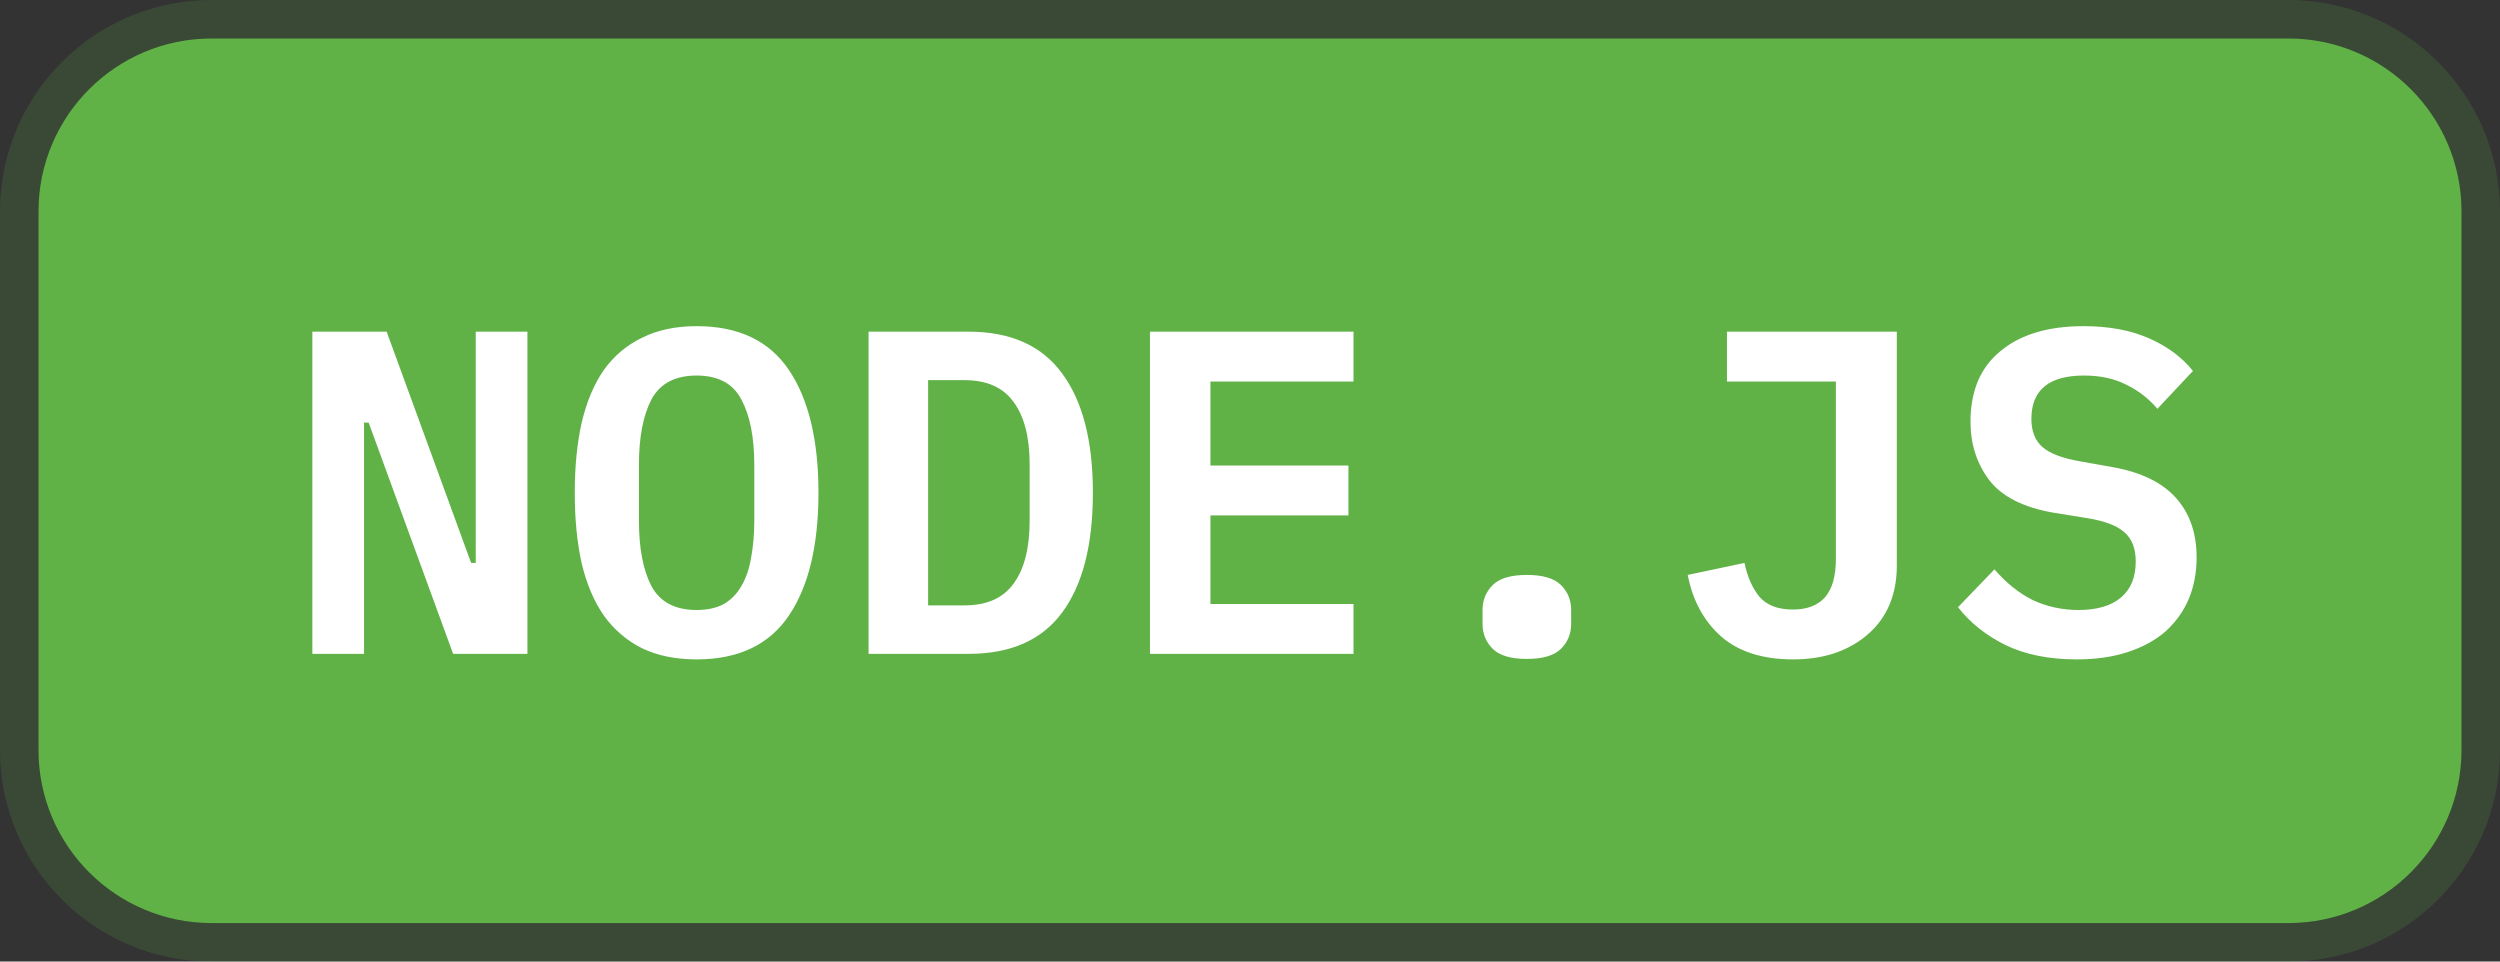 <svg width="65" height="25" viewBox="0 0 65 25" fill="none" xmlns="http://www.w3.org/2000/svg">
<rect x="0" y="0" width="65" height="25" fill="#333333" stroke="none"/>
<path d="M1 5.5C1 3.015 3.015 1 5.5 1H59.5C61.985 1 64 3.015 64 5.5V19.5C64 21.985 61.985 24 59.5 24H5.5C3.015 24 1 21.985 1 19.5V5.5Z" fill="#60B247"/>
<path d="M5.5 0.5C2.739 0.5 0.5 2.739 0.5 5.5V19.5C0.5 22.261 2.739 24.5 5.5 24.5H59.5C62.261 24.5 64.5 22.261 64.5 19.5V5.5C64.5 2.739 62.261 0.5 59.5 0.5H5.5Z" stroke="#60B247" stroke-opacity="0.176"/>
<path d="M9.585 10.988H9.465V17H8.121V8.624H10.053L12.249 14.636H12.369V8.624H13.713V17H11.781L9.585 10.988ZM18.112 17.144C17.568 17.144 17.096 17.048 16.696 16.856C16.296 16.656 15.964 16.372 15.7 16.004C15.444 15.636 15.252 15.184 15.124 14.648C15.004 14.112 14.944 13.5 14.944 12.812C14.944 12.132 15.004 11.524 15.124 10.988C15.252 10.444 15.444 9.988 15.7 9.62C15.964 9.252 16.296 8.972 16.696 8.78C17.096 8.58 17.568 8.48 18.112 8.48C19.2 8.48 20 8.86 20.512 9.62C21.024 10.38 21.28 11.444 21.28 12.812C21.28 14.18 21.024 15.244 20.512 16.004C20 16.764 19.2 17.144 18.112 17.144ZM18.112 15.86C18.392 15.86 18.628 15.808 18.82 15.704C19.012 15.592 19.164 15.436 19.276 15.236C19.396 15.036 19.48 14.792 19.528 14.504C19.584 14.208 19.612 13.88 19.612 13.52V12.092C19.612 11.372 19.5 10.804 19.276 10.388C19.06 9.972 18.672 9.764 18.112 9.764C17.552 9.764 17.16 9.972 16.936 10.388C16.72 10.804 16.612 11.372 16.612 12.092V13.532C16.612 14.252 16.72 14.82 16.936 15.236C17.16 15.652 17.552 15.86 18.112 15.86ZM22.583 8.624H25.187C26.275 8.624 27.083 8.984 27.611 9.704C28.147 10.424 28.415 11.46 28.415 12.812C28.415 14.172 28.147 15.212 27.611 15.932C27.083 16.644 26.275 17 25.187 17H22.583V8.624ZM25.079 15.74C25.655 15.74 26.079 15.552 26.351 15.176C26.631 14.8 26.771 14.252 26.771 13.532V12.08C26.771 11.368 26.631 10.824 26.351 10.448C26.079 10.072 25.655 9.884 25.079 9.884H24.131V15.74H25.079ZM29.899 17V8.624H35.191V9.92H31.471V12.104H35.059V13.4H31.471V15.704H35.191V17H29.899ZM39.698 17.132C39.282 17.132 38.986 17.044 38.81 16.868C38.634 16.692 38.546 16.476 38.546 16.22V15.86C38.546 15.604 38.634 15.388 38.81 15.212C38.986 15.036 39.282 14.948 39.698 14.948C40.114 14.948 40.41 15.036 40.586 15.212C40.762 15.388 40.85 15.604 40.85 15.86V16.22C40.85 16.476 40.762 16.692 40.586 16.868C40.41 17.044 40.114 17.132 39.698 17.132ZM49.317 8.624V14.708C49.317 15.084 49.253 15.424 49.125 15.728C48.997 16.024 48.813 16.276 48.573 16.484C48.341 16.692 48.057 16.856 47.721 16.976C47.393 17.088 47.025 17.144 46.617 17.144C45.825 17.144 45.201 16.944 44.745 16.544C44.297 16.144 44.009 15.612 43.881 14.948L45.357 14.636C45.429 14.988 45.557 15.28 45.741 15.512C45.933 15.736 46.225 15.848 46.617 15.848C46.977 15.848 47.253 15.744 47.445 15.536C47.637 15.32 47.733 14.984 47.733 14.528V9.92H44.901V8.624H49.317ZM53.992 17.144C53.273 17.144 52.657 17.02 52.145 16.772C51.641 16.524 51.228 16.196 50.908 15.788L51.856 14.804C52.169 15.164 52.505 15.432 52.864 15.608C53.233 15.776 53.624 15.86 54.041 15.86C54.52 15.86 54.889 15.752 55.145 15.536C55.401 15.32 55.529 15.008 55.529 14.6C55.529 14.264 55.432 14.012 55.24 13.844C55.048 13.668 54.724 13.544 54.269 13.472L53.38 13.328C52.605 13.192 52.053 12.912 51.724 12.488C51.397 12.056 51.233 11.548 51.233 10.964C51.233 10.164 51.492 9.552 52.013 9.128C52.532 8.696 53.252 8.48 54.172 8.48C54.828 8.48 55.392 8.584 55.864 8.792C56.344 9 56.728 9.284 57.017 9.644L56.093 10.628C55.868 10.364 55.6 10.156 55.288 10.004C54.977 9.844 54.608 9.764 54.184 9.764C53.273 9.764 52.816 10.14 52.816 10.892C52.816 11.212 52.913 11.456 53.105 11.624C53.297 11.792 53.624 11.916 54.089 11.996L54.965 12.152C55.693 12.288 56.233 12.556 56.584 12.956C56.937 13.356 57.112 13.868 57.112 14.492C57.112 14.884 57.044 15.244 56.908 15.572C56.773 15.892 56.572 16.172 56.309 16.412C56.044 16.644 55.717 16.824 55.325 16.952C54.941 17.08 54.496 17.144 53.992 17.144Z" fill="white"/>
</svg>
